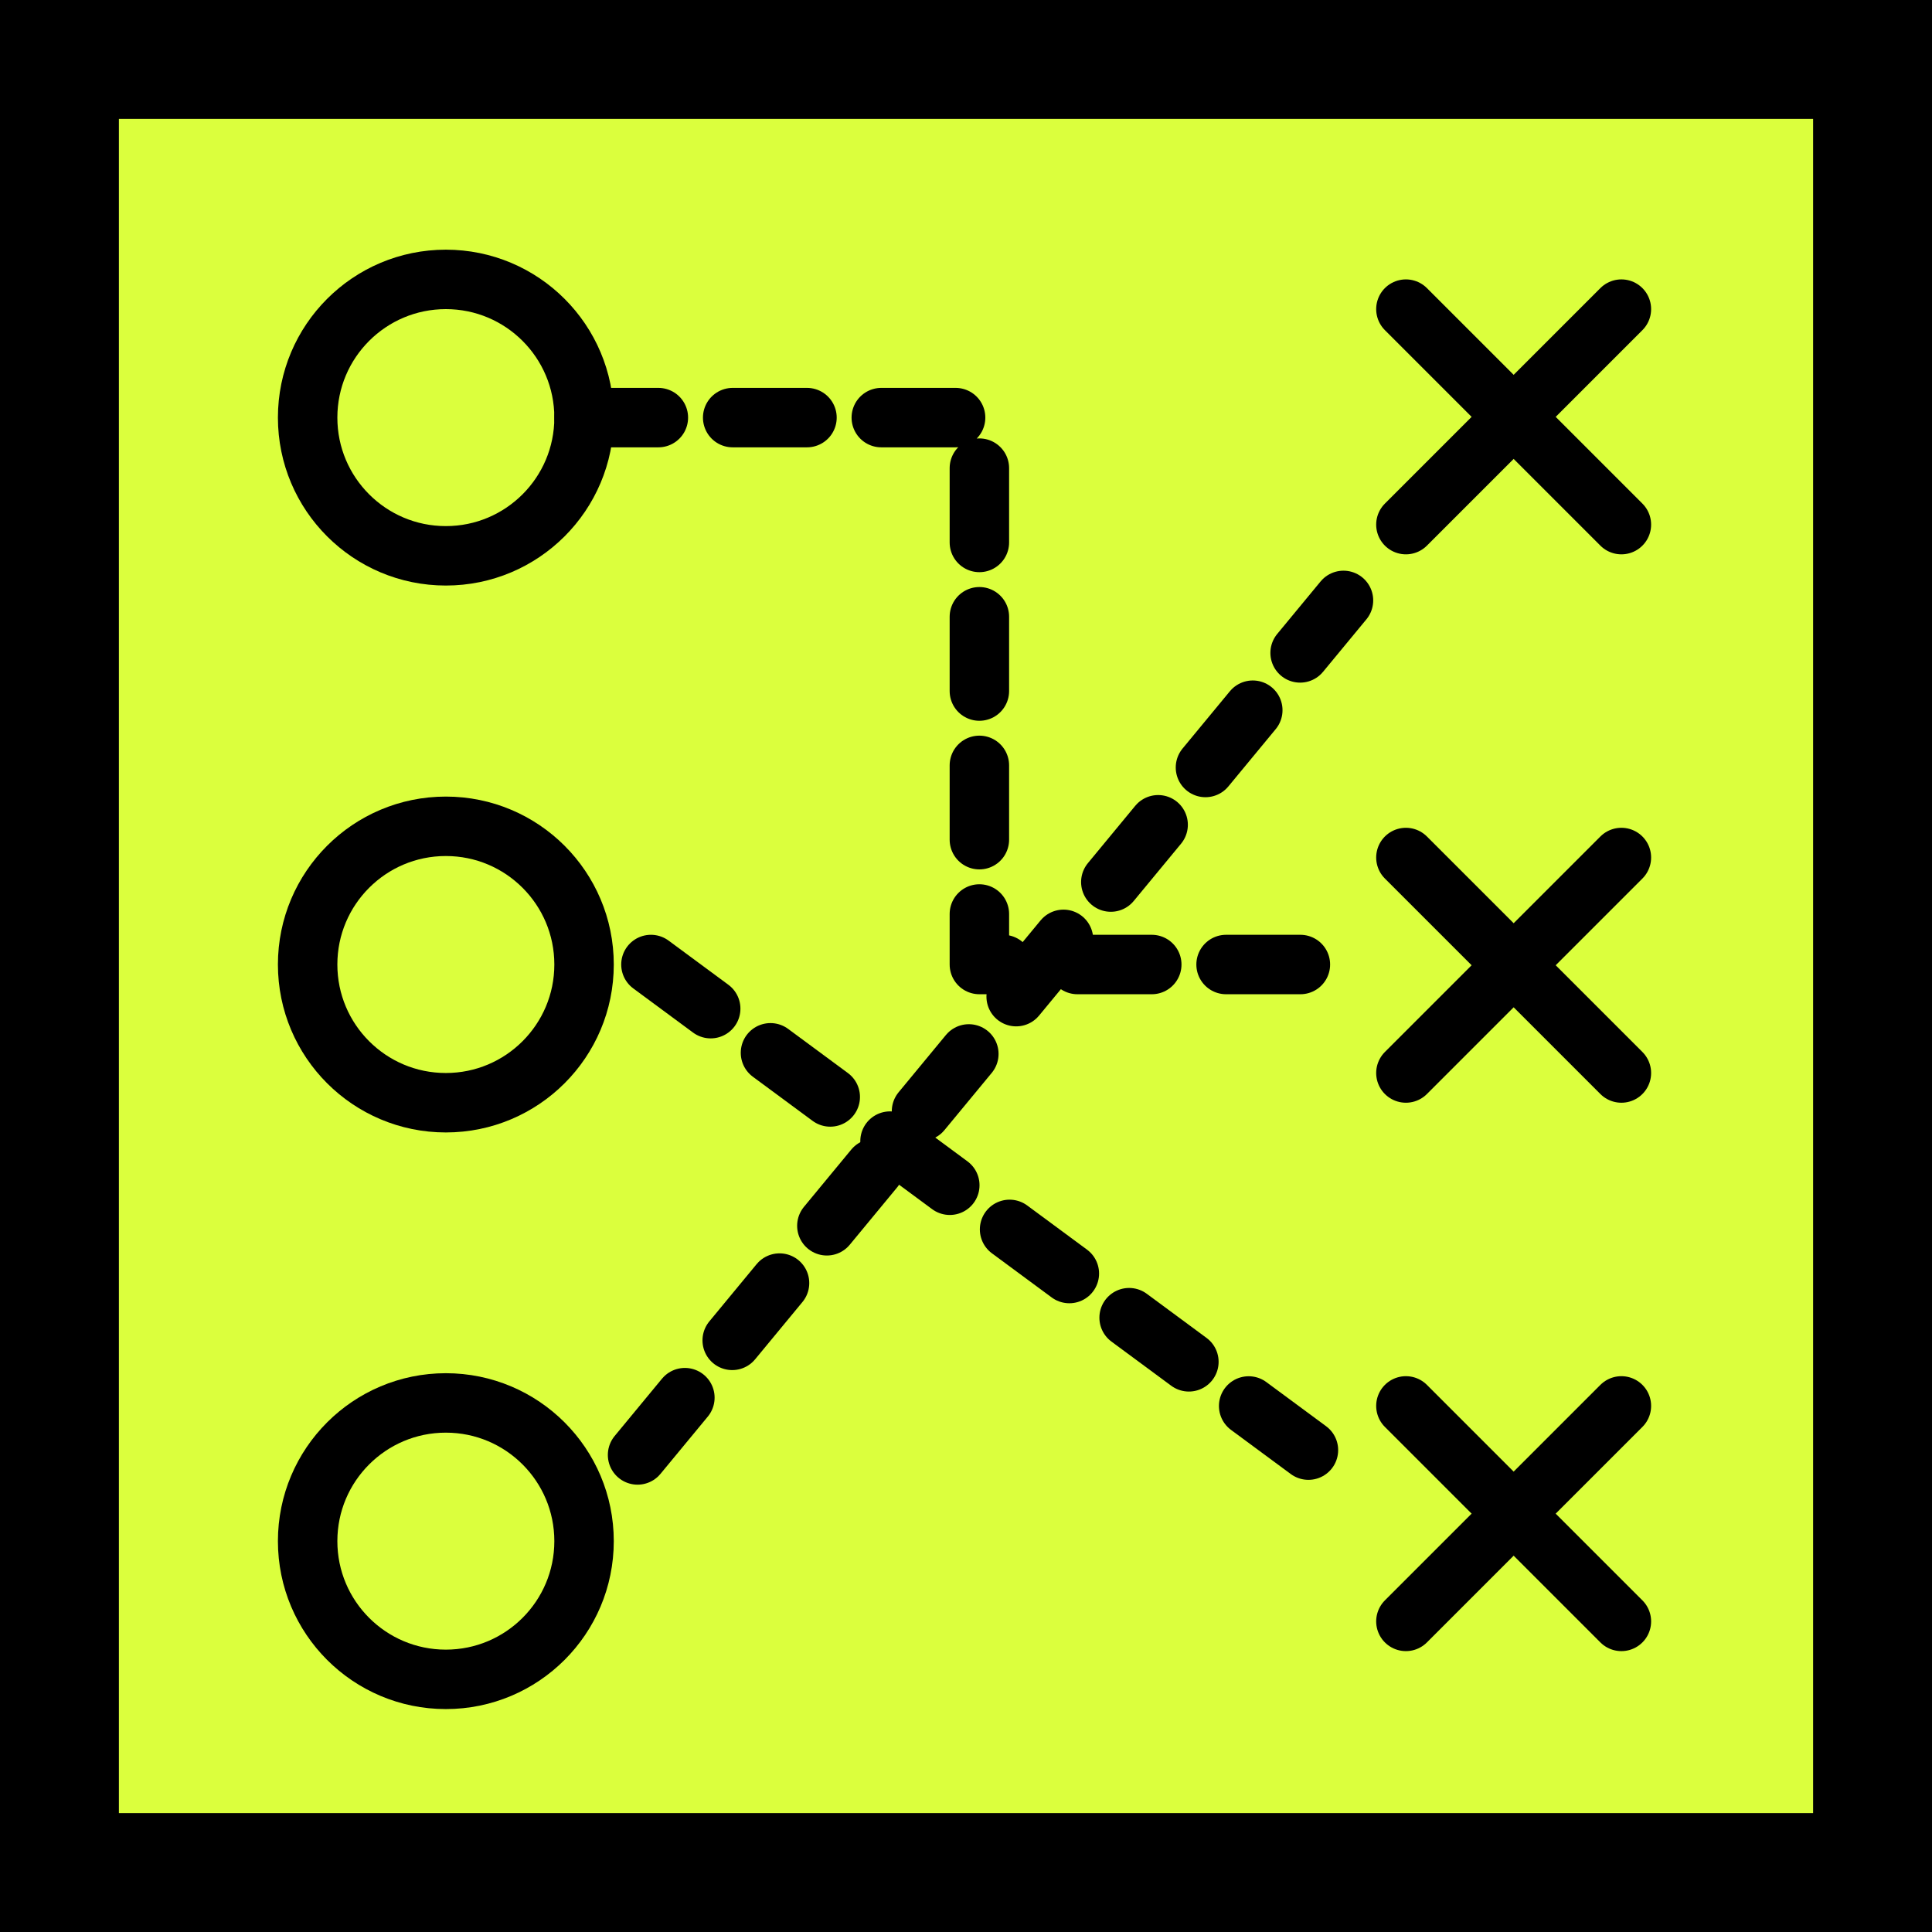 <?xml version="1.0" encoding="UTF-8"?>
<svg xmlns="http://www.w3.org/2000/svg" width="130" height="130" viewBox="0 0 130 130" fill="none">
  <rect x="0" y="0" width="130" height="130" fill="#808080" stroke="none"/>
  <path d="M126 4H4V126H126V4Z" fill="#DBFF3D"></path>
  <path d="M122 8V122H8V8H122ZM130 0H0V130H130V0Z" fill="black"></path>
  <path d="M94.6 94.6L109.1 109.1" stroke="black" stroke-width="4" stroke-miterlimit="10" stroke-linecap="round" stroke-linejoin="round"></path>
  <path d="M109.1 94.6L94.6 109.1" stroke="black" stroke-width="4" stroke-miterlimit="10" stroke-linecap="round" stroke-linejoin="round"></path>
  <path d="M94.6 20.8L109.1 35.3" stroke="black" stroke-width="4" stroke-miterlimit="10" stroke-linecap="round" stroke-linejoin="round"></path>
  <path d="M109.1 20.8L94.6 35.3" stroke="black" stroke-width="4" stroke-miterlimit="10" stroke-linecap="round" stroke-linejoin="round"></path>
  <path d="M94.6 57.7L109.1 72.2" stroke="black" stroke-width="4" stroke-miterlimit="10" stroke-linecap="round" stroke-linejoin="round"></path>
  <path d="M109.1 57.7L94.6 72.2" stroke="black" stroke-width="4" stroke-miterlimit="10" stroke-linecap="round" stroke-linejoin="round"></path>
  <path d="M30 37.4C35.136 37.4 39.3 33.236 39.3 28.1C39.3 22.964 35.136 18.8 30 18.8C24.864 18.8 20.7 22.964 20.7 28.1C20.7 33.236 24.864 37.4 30 37.4Z" stroke="black" stroke-width="4" stroke-miterlimit="10" stroke-linecap="round" stroke-linejoin="round"></path>
  <path d="M30 74.2C35.136 74.2 39.3 70.036 39.3 64.9C39.3 59.763 35.136 55.6 30 55.6C24.864 55.6 20.7 59.763 20.7 64.9C20.7 70.036 24.864 74.2 30 74.2Z" stroke="black" stroke-width="4" stroke-miterlimit="10" stroke-linecap="round" stroke-linejoin="round"></path>
  <path d="M30 113C35.136 113 39.3 108.837 39.3 103.7C39.3 98.564 35.136 94.4 30 94.4C24.864 94.4 20.7 98.564 20.7 103.7C20.7 108.837 24.864 113 30 113Z" stroke="black" stroke-width="4" stroke-miterlimit="10" stroke-linecap="round" stroke-linejoin="round"></path>
  <path d="M39.3 28.1H65.9V64.9H90.4" stroke="black" stroke-width="4" stroke-miterlimit="10" stroke-linecap="round" stroke-linejoin="round" stroke-dasharray="5 5"></path>
  <path d="M42.9 97.9L90.4 40.4" stroke="black" stroke-width="4" stroke-miterlimit="10" stroke-linecap="round" stroke-linejoin="round" stroke-dasharray="5 5"></path>
  <path d="M43.8 64.9L89.7 98.8" stroke="black" stroke-width="4" stroke-miterlimit="10" stroke-linecap="round" stroke-linejoin="round" stroke-dasharray="5 5"></path>
</svg>
